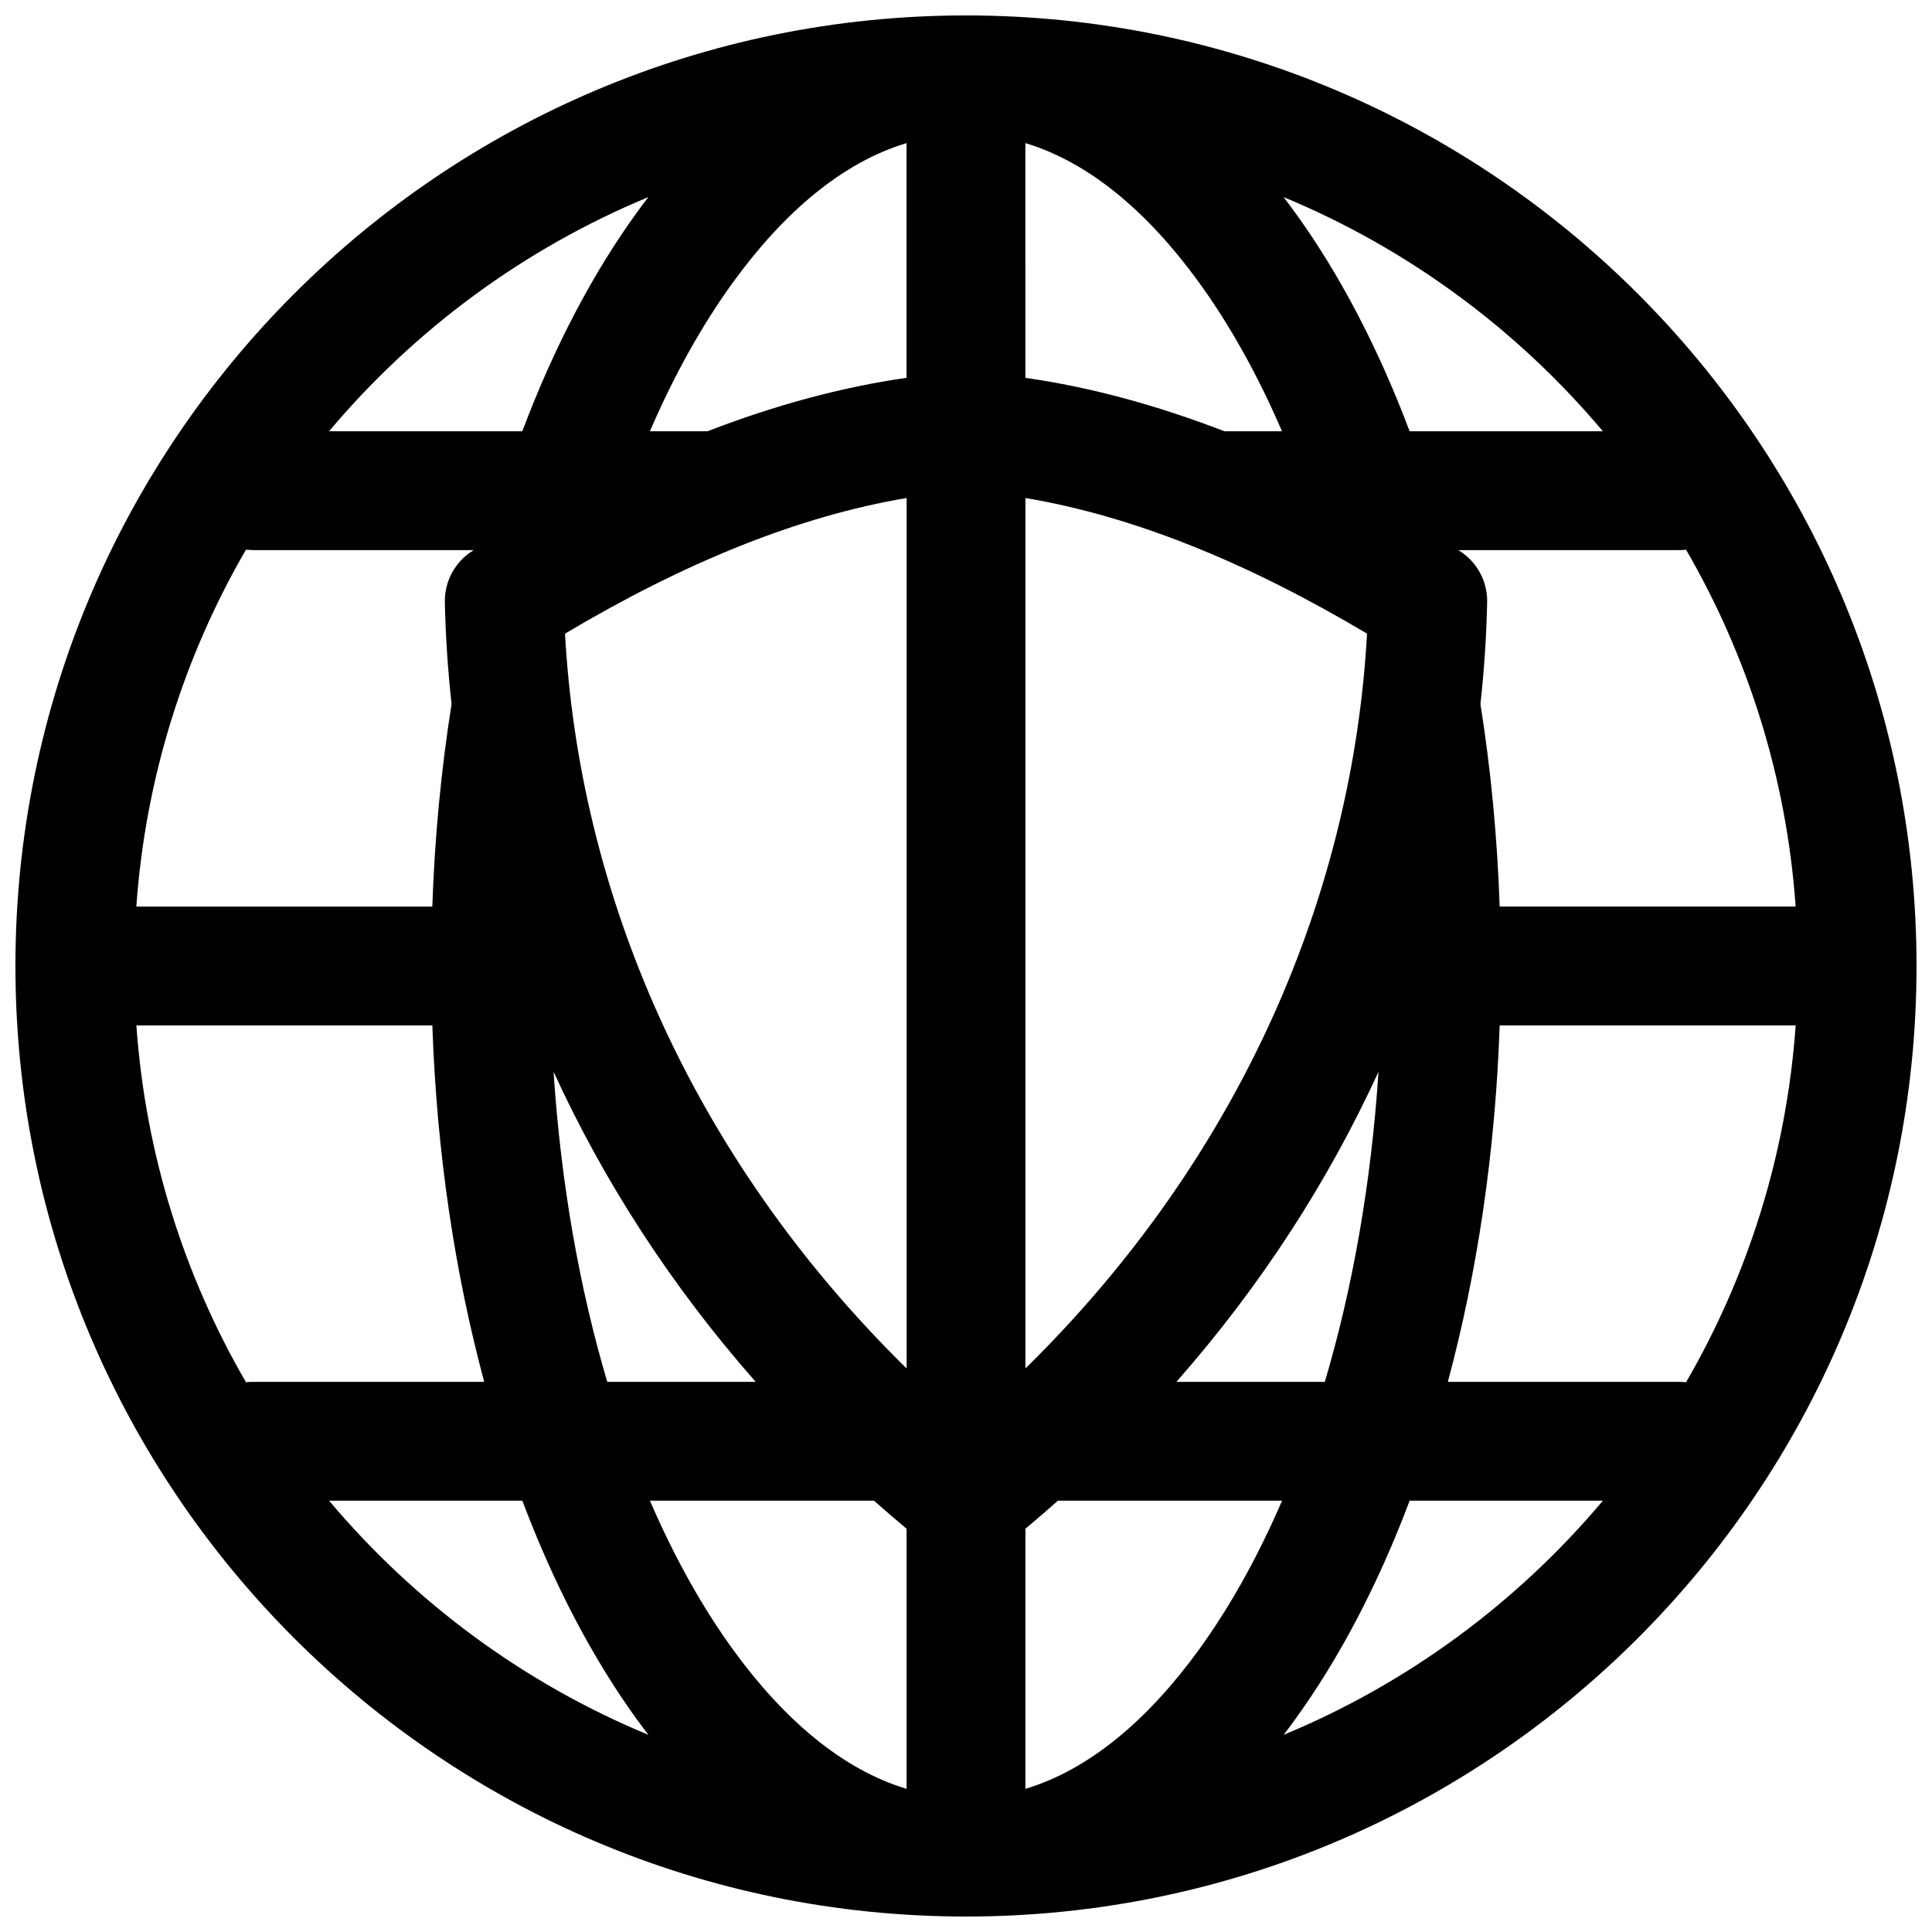 <?xml version="1.0" encoding="UTF-8"?>
<!-- Uploaded to: ICON Repo, www.iconrepo.com, Generator: ICON Repo Mixer Tools -->
<svg width="800px" height="800px" version="1.1" viewBox="144 144 512 512" xmlns="http://www.w3.org/2000/svg">
 <defs>
  <clipPath id="a">
   <path d="m148.09 148.09h503.81v503.81h-503.81z"/>
  </clipPath>
 </defs>
 <g clip-path="url(#a)">
  <path d="m400 148.09c139.04 0 251.9 112.87 251.9 251.91 0 139.04-112.87 251.9-251.9 251.9-139.04 0-251.91-112.87-251.91-251.9 0-139.04 112.87-251.91 251.91-251.91zm24.371 393.6c-2.82 2.519-5.699 4.992-8.629 7.445v68.93c17.004-5.117 32.48-18.328 45.895-36.762 8.266-11.367 15.695-24.703 22.121-39.613zm-48.762 0h-59.371c6.426 14.91 13.855 28.246 22.121 39.613 13.414 18.434 28.891 31.645 45.895 36.762v-68.93c-2.93-2.453-5.809-4.926-8.645-7.445zm193.18 0h-51.215c-8.422 22.355-18.75 42.004-30.48 58.141-0.961 1.324-1.938 2.633-2.926 3.922 32.996-13.664 61.965-35.125 84.621-62.062zm-337.58 0c22.656 26.938 51.625 48.398 84.625 62.062-0.992-1.289-1.969-2.598-2.93-3.922-11.73-16.137-22.059-35.785-30.48-58.141zm388.66-125.95h-78.438c-1.164 33.785-5.996 65.715-13.742 94.465h61.242c0.648 0 1.277 0.031 1.891 0.109 16.344-28.18 26.625-60.301 29.047-94.574zm-439.73 0c2.426 34.273 12.707 66.395 29.047 94.574 0.613-0.078 1.246-0.109 1.891-0.109h61.242c-7.746-28.766-12.594-60.695-13.742-94.465zm329.18 12.281c-13.16 28.73-30.938 56.473-53.559 82.184h39.328c7.383-24.859 12.293-52.633 14.23-82.184zm-218.62 0c1.938 29.551 6.848 57.324 14.234 82.184h39.328c-22.625-25.711-40.398-53.434-53.562-82.184zm125.05-152.04v230.68c57.688-56.695 86.781-126.55 90.527-194.74-31.613-18.812-61.809-31.125-90.527-35.941zm-31.488 0c-28.75 4.832-58.93 17.145-90.527 35.941 3.746 68.188 32.84 138.04 90.527 194.74zm152.07 54.598c2.723 17.195 4.469 35.156 5.098 53.672h78.438c-2.422-34.273-12.703-66.391-29.047-94.574-0.613 0.078-1.242 0.109-1.891 0.109h-58.473l0.254 0.16c4.723 2.926 7.523 8.152 7.398 13.711-0.188 8.941-0.789 17.918-1.777 26.922zm-266.79-40.793h-58.473l-1.891-0.109c-16.34 28.184-26.621 60.301-29.047 94.574h78.438c0.629-18.516 2.375-36.477 5.102-53.672-0.992-9.004-1.59-17.98-1.781-26.922-0.125-5.559 2.676-10.785 7.402-13.711zm214.62-93.551c0.988 1.293 1.965 2.598 2.926 3.922 11.73 16.137 22.059 35.785 30.48 58.141h51.215c-22.656-26.938-51.625-48.395-84.621-62.062zm-168.34 0c-33 13.668-61.969 35.125-84.625 62.062h51.215c8.422-22.355 18.75-42.004 30.48-58.141 0.961-1.324 1.938-2.629 2.93-3.922zm68.422 47.895v-62.207c-17.004 5.117-32.48 18.328-45.895 36.766-8.266 11.367-15.695 24.699-22.121 39.609h15.242c18.059-6.973 35.66-11.727 52.773-14.168zm31.488 0c17.113 2.441 34.715 7.195 52.773 14.168h15.242c-6.426-14.91-13.855-28.242-22.121-39.609-13.414-18.438-28.891-31.648-45.895-36.766z" fill-rule="evenodd"/>
 </g>
</svg>